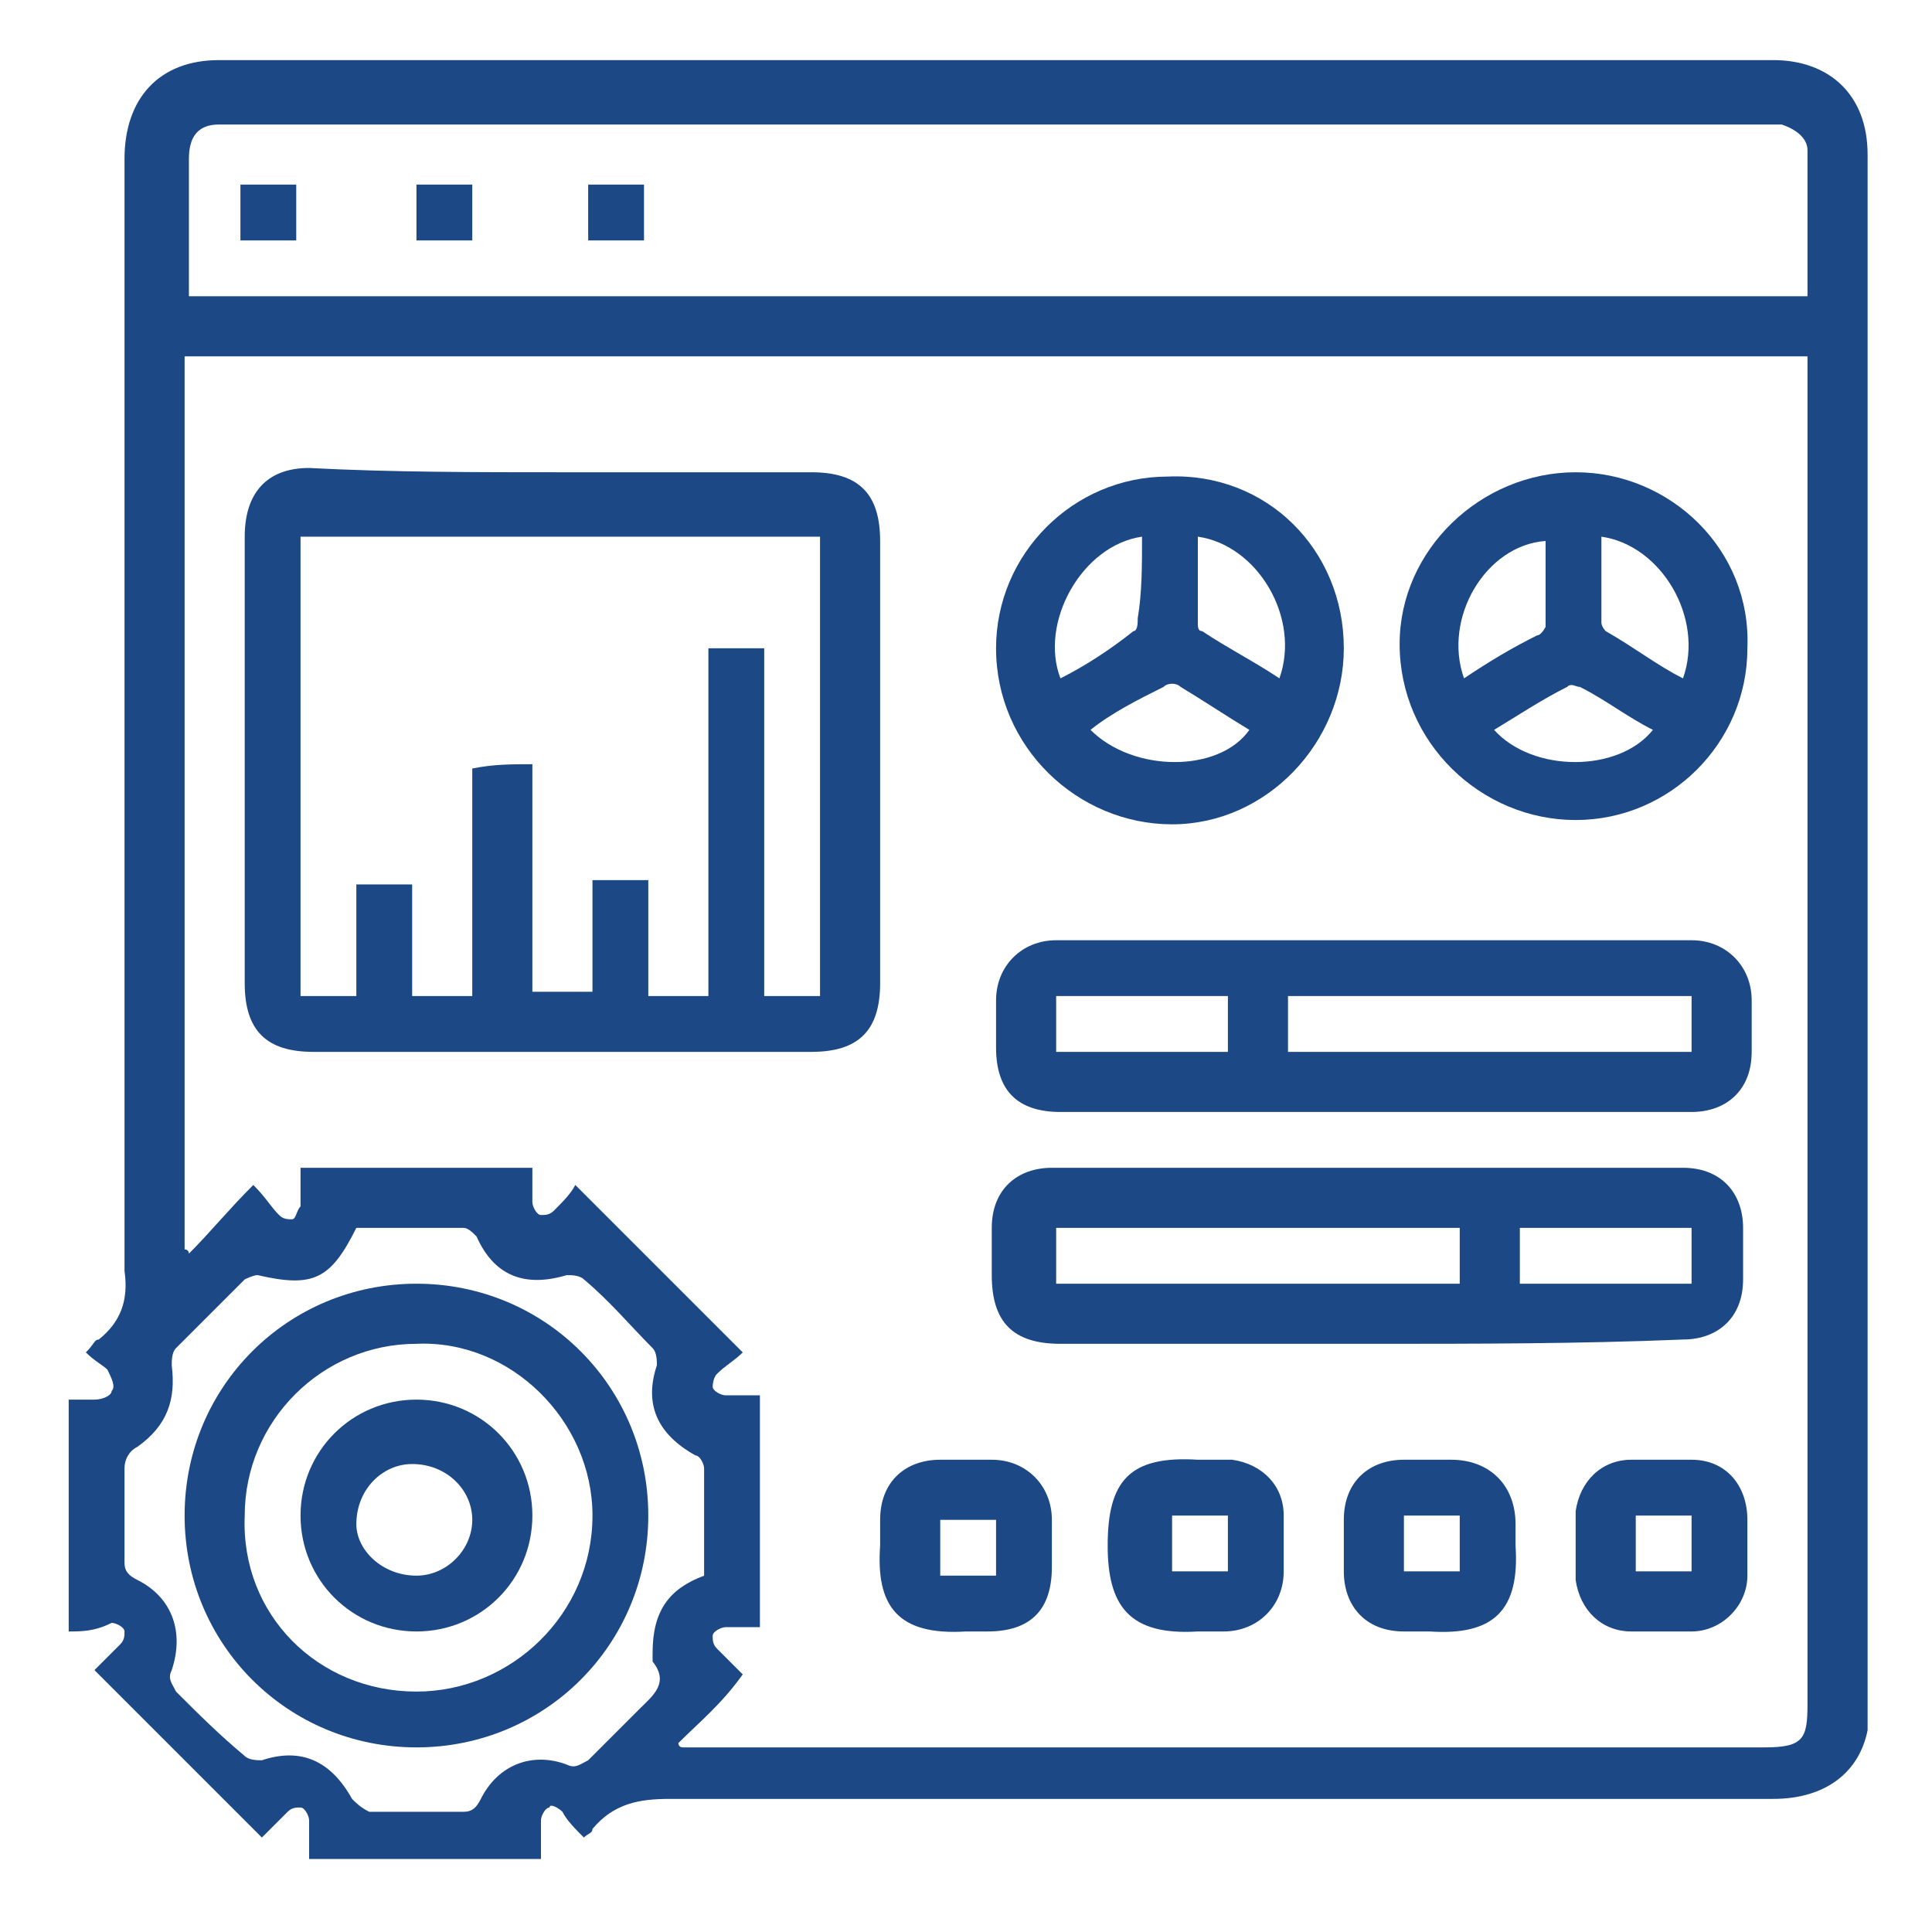 <?xml version="1.0" encoding="utf-8"?>
<!-- Generator: Adobe Illustrator 24.2.1, SVG Export Plug-In . SVG Version: 6.00 Build 0)  -->
<svg version="1.1" id="Layer_1" xmlns="http://www.w3.org/2000/svg" xmlns:xlink="http://www.w3.org/1999/xlink" x="0px" y="0px"
	 viewBox="0 0 45 45" style="enable-background:new 0 0 45 45;" xml:space="preserve">
<style type="text/css">
	.st0{fill:#1C4885;}
</style>
<g>
	<path class="st0" d="M1.6,38c0-1.8,0-3.6,0-5.4c0.2,0,0.4,0,0.6,0c0.2,0,0.4-0.1,0.4-0.2c0.1-0.1,0-0.3-0.1-0.5
		c-0.1-0.1-0.3-0.2-0.5-0.4c0.2-0.2,0.2-0.3,0.3-0.3c0.5-0.4,0.7-0.9,0.6-1.6c0-8.6,0-17.3,0-25.9c0-1.4,0.8-2.3,2.2-2.3
		c12.1,0,24.1,0,36.2,0c1.3,0,2.2,0.8,2.2,2.2c0,12,0,24.1,0,36.1c0,0.2,0,0.4,0,0.6c-0.2,1-1,1.6-2.2,1.6c-8.6,0-17.1,0-25.7,0
		c-0.7,0-1.3,0.1-1.8,0.7c0,0.1-0.1,0.1-0.2,0.2c-0.2-0.2-0.4-0.4-0.5-0.6c-0.1-0.1-0.3-0.2-0.3-0.1c-0.1,0-0.2,0.2-0.2,0.3
		c0,0.3,0,0.6,0,0.9c-1.8,0-3.6,0-5.4,0c0-0.3,0-0.6,0-0.9c0-0.1-0.1-0.3-0.2-0.3c-0.1,0-0.2,0-0.3,0.1c-0.2,0.2-0.4,0.4-0.6,0.6
		c-1.3-1.3-2.6-2.6-3.9-3.9c0.2-0.2,0.4-0.4,0.6-0.6c0.1-0.1,0.1-0.2,0.1-0.3c0-0.1-0.2-0.2-0.3-0.2C2.2,38,1.9,38,1.6,38z
		 M15.8,40.6c0,0,0,0.1,0.1,0.1c0.1,0,0.3,0,0.4,0c8.3,0,16.5,0,24.8,0c0.9,0,1-0.2,1-1c0-10.3,0-20.6,0-30.9c0-0.2,0-0.3,0-0.5
		c-12.6,0-25.2,0-37.8,0c0,7,0,13.9,0,20.8c0,0,0.1,0,0.1,0.1c0.5-0.5,0.9-1,1.5-1.6c0.3,0.3,0.4,0.5,0.6,0.7
		c0.1,0.1,0.2,0.1,0.3,0.1c0.1,0,0.1-0.2,0.2-0.3c0-0.3,0-0.6,0-0.9c1.8,0,3.6,0,5.4,0c0,0.3,0,0.6,0,0.8c0,0.1,0.1,0.3,0.2,0.3
		c0.1,0,0.2,0,0.3-0.1c0.2-0.2,0.4-0.4,0.5-0.6c1.3,1.3,2.6,2.6,3.9,3.9c-0.2,0.2-0.4,0.3-0.6,0.5c-0.1,0.1-0.1,0.3-0.1,0.3
		c0,0.1,0.2,0.2,0.3,0.2c0.3,0,0.5,0,0.8,0c0,1.8,0,3.6,0,5.4c-0.3,0-0.6,0-0.8,0c-0.1,0-0.3,0.1-0.3,0.2c0,0.1,0,0.2,0.1,0.3
		c0.2,0.2,0.4,0.4,0.6,0.6C16.8,39.7,16.3,40.1,15.8,40.6z M42.1,6.9c0-1.2,0-2.3,0-3.4c0-0.3-0.3-0.5-0.6-0.6c-0.2,0-0.3,0-0.5,0
		c-11.9,0-23.8,0-35.6,0c-0.1,0-0.2,0-0.3,0c-0.5,0-0.7,0.3-0.7,0.8c0,0.7,0,1.4,0,2.1c0,0.4,0,0.8,0,1.1
		C16.9,6.9,29.5,6.9,42.1,6.9z M16.4,36.7c0-0.1,0-0.2,0-0.3c0-0.7,0-1.5,0-2.2c0-0.1-0.1-0.3-0.2-0.3c-0.9-0.5-1.2-1.2-0.9-2.1
		c0-0.1,0-0.3-0.1-0.4c-0.5-0.5-1-1.1-1.6-1.6c-0.1-0.1-0.3-0.1-0.4-0.1c-1,0.3-1.7,0-2.1-0.9c-0.1-0.1-0.2-0.2-0.3-0.2
		c-0.8,0-1.7,0-2.5,0c-0.6,1.2-1,1.4-2.3,1.1c-0.1,0-0.3,0.1-0.3,0.1c-0.5,0.5-1.1,1.1-1.6,1.6c-0.1,0.1-0.1,0.3-0.1,0.4
		c0.1,0.8-0.1,1.4-0.8,1.9C3,33.8,2.9,34,2.9,34.2c0,0.7,0,1.5,0,2.2c0,0.2,0.1,0.3,0.3,0.4C4,37.2,4.3,38,4,38.9
		c-0.1,0.2,0,0.3,0.1,0.5c0.5,0.5,1,1,1.6,1.5C5.8,41,6,41,6.1,41c0.9-0.3,1.6,0,2.1,0.9c0.1,0.1,0.2,0.2,0.4,0.3c0.7,0,1.4,0,2.2,0
		c0.2,0,0.3-0.1,0.4-0.3c0.4-0.8,1.2-1.1,2-0.8c0.2,0.1,0.3,0,0.5-0.1c0.4-0.4,0.8-0.8,1.2-1.2c0.3-0.3,0.7-0.6,0.3-1.1
		c0-0.1,0-0.1,0-0.2C15.2,37.5,15.6,37,16.4,36.7z"/>
	<path class="st0" d="M13.1,11c1.9,0,3.9,0,5.8,0c1.1,0,1.6,0.5,1.6,1.6c0,3.4,0,6.9,0,10.3c0,1.1-0.5,1.6-1.6,1.6
		c-3.9,0-7.8,0-11.6,0c-1.1,0-1.6-0.5-1.6-1.6c0-3.5,0-6.9,0-10.4c0-1,0.5-1.6,1.5-1.6C9.1,11,11.1,11,13.1,11z M12.4,17.8
		c0,1.8,0,3.6,0,5.3c0.5,0,0.9,0,1.4,0c0-0.9,0-1.8,0-2.6c0.5,0,0.9,0,1.3,0c0,0.9,0,1.8,0,2.7c0.5,0,0.9,0,1.4,0c0-2.7,0-5.4,0-8.1
		c0.5,0,0.9,0,1.3,0c0,2.7,0,5.4,0,8.1c0.5,0,0.9,0,1.3,0c0-3.6,0-7.2,0-10.7c-4.1,0-8.1,0-12.1,0c0,3.6,0,7.2,0,10.7
		c0.5,0,0.9,0,1.3,0c0-0.9,0-1.8,0-2.6c0.5,0,0.9,0,1.3,0c0,0.9,0,1.8,0,2.6c0.5,0,0.9,0,1.4,0c0-1.8,0-3.6,0-5.3
		C11.5,17.8,11.9,17.8,12.4,17.8z"/>
	<path class="st0" d="M31.9,25.9c-2.4,0-4.8,0-7.2,0c-1,0-1.5-0.5-1.5-1.5c0-0.4,0-0.8,0-1.1c0-0.8,0.6-1.4,1.4-1.4
		c4.9,0,9.9,0,14.8,0c0.8,0,1.4,0.6,1.4,1.4c0,0.4,0,0.8,0,1.2c0,0.9-0.6,1.4-1.4,1.4C36.8,25.9,34.4,25.9,31.9,25.9z M30,24.5
		c3.2,0,6.3,0,9.4,0c0-0.5,0-0.9,0-1.3c-3.1,0-6.3,0-9.4,0C30,23.6,30,24.1,30,24.5z M28.6,23.2c-1.4,0-2.7,0-4,0c0,0.5,0,0.9,0,1.3
		c1.3,0,2.7,0,4,0C28.6,24.1,28.6,23.6,28.6,23.2z"/>
	<path class="st0" d="M31.9,31.3c-2.4,0-4.8,0-7.2,0c-1.1,0-1.6-0.5-1.6-1.6c0-0.4,0-0.7,0-1.1c0-0.9,0.6-1.4,1.4-1.4
		c4.9,0,9.8,0,14.7,0c0.9,0,1.4,0.6,1.4,1.4c0,0.4,0,0.8,0,1.2c0,0.9-0.6,1.4-1.4,1.4C36.8,31.3,34.4,31.3,31.9,31.3z M24.6,29.9
		c3.2,0,6.3,0,9.4,0c0-0.5,0-0.9,0-1.3c-3.1,0-6.3,0-9.4,0C24.6,29,24.6,29.5,24.6,29.9z M39.4,28.6c-1.3,0-2.7,0-4,0
		c0,0.5,0,0.9,0,1.3c1.3,0,2.7,0,4,0C39.4,29.5,39.4,29,39.4,28.6z"/>
	<path class="st0" d="M36.7,11c2.2,0,4.1,1.8,4,4.1c0,2.2-1.8,4-4,4c-2.2,0-4.1-1.8-4.1-4.1C32.6,12.8,34.5,11,36.7,11z M34.1,15.8
		c0.6-0.4,1.1-0.7,1.7-1c0.1,0,0.2-0.2,0.2-0.2c0-0.7,0-1.4,0-2C34.6,12.7,33.6,14.4,34.1,15.8z M39.2,15.8c0.5-1.4-0.5-3.1-1.9-3.3
		c0,0.7,0,1.4,0,2c0,0.1,0.1,0.2,0.1,0.2C38.1,15.1,38.6,15.5,39.2,15.8z M38.5,17c-0.6-0.3-1.1-0.7-1.7-1c-0.1,0-0.2-0.1-0.3,0
		c-0.6,0.3-1.2,0.7-1.7,1C35.7,18,37.7,18,38.5,17z"/>
	<path class="st0" d="M31.3,15.1c0,2.2-1.8,4.1-4,4.1c-2.2,0-4.1-1.8-4.1-4.1c0-2.2,1.8-4,4-4C29.5,11,31.3,12.8,31.3,15.1z
		 M26.6,12.5c-1.4,0.2-2.4,2-1.9,3.3c0.6-0.3,1.2-0.7,1.7-1.1c0.1,0,0.1-0.2,0.1-0.3C26.6,13.8,26.6,13.2,26.6,12.5z M27.9,12.5
		c0,0.7,0,1.4,0,2c0,0.1,0,0.2,0.1,0.2c0.6,0.4,1.2,0.7,1.8,1.1C30.3,14.4,29.3,12.7,27.9,12.5z M25.4,17c1,1,3,1,3.7,0
		c-0.5-0.3-1.1-0.7-1.6-1c-0.1-0.1-0.3-0.1-0.4,0C26.5,16.3,25.9,16.6,25.4,17z"/>
	<path class="st0" d="M27.9,38c-1.6,0.1-2.1-0.6-2.1-2c0-1.5,0.5-2.1,2.1-2c0.3,0,0.5,0,0.8,0c0.7,0.1,1.2,0.6,1.2,1.3
		c0,0.4,0,0.9,0,1.3c0,0.8-0.6,1.4-1.4,1.4C28.3,38,28.1,38,27.9,38z M27.3,35.3c0,0.5,0,0.9,0,1.3c0.4,0,0.9,0,1.3,0
		c0-0.5,0-0.9,0-1.3C28.1,35.3,27.7,35.3,27.3,35.3z"/>
	<path class="st0" d="M35.3,36c0.1,1.5-0.5,2.1-2,2c-0.2,0-0.4,0-0.6,0c-0.9,0-1.4-0.6-1.4-1.4c0-0.4,0-0.8,0-1.2
		c0-0.9,0.6-1.4,1.4-1.4c0.4,0,0.8,0,1.1,0c0.9,0,1.5,0.6,1.5,1.5C35.3,35.7,35.3,35.8,35.3,36z M32.7,35.3c0,0.5,0,0.9,0,1.3
		c0.4,0,0.9,0,1.3,0c0-0.5,0-0.9,0-1.3C33.5,35.3,33.1,35.3,32.7,35.3z"/>
	<path class="st0" d="M40.7,36c0,0.2,0,0.5,0,0.7c0,0.7-0.6,1.3-1.3,1.3c-0.5,0-1,0-1.4,0c-0.7,0-1.2-0.5-1.3-1.2c0-0.5,0-1.1,0-1.6
		c0.1-0.7,0.6-1.2,1.3-1.2c0.5,0,1,0,1.4,0c0.8,0,1.3,0.6,1.3,1.4C40.7,35.6,40.7,35.8,40.7,36C40.7,36,40.7,36,40.7,36z M38.1,36.6
		c0.5,0,0.9,0,1.3,0c0-0.4,0-0.9,0-1.3c-0.5,0-0.9,0-1.3,0C38.1,35.8,38.1,36.2,38.1,36.6z"/>
	<path class="st0" d="M22.5,38c-1.6,0.1-2.1-0.6-2-2c0-0.2,0-0.4,0-0.6c0-0.9,0.6-1.4,1.4-1.4c0.4,0,0.8,0,1.2,0
		c0.8,0,1.4,0.6,1.4,1.4c0,0.4,0,0.7,0,1.1c0,1-0.5,1.5-1.5,1.5C22.8,38,22.7,38,22.5,38z M23.2,35.4c-0.5,0-0.9,0-1.3,0
		c0,0.4,0,0.9,0,1.3c0.4,0,0.9,0,1.3,0C23.2,36.2,23.2,35.8,23.2,35.4z"/>
	<path class="st0" d="M9.7,5.6c0-0.4,0-0.9,0-1.3c0.4,0,0.9,0,1.3,0c0,0.4,0,0.9,0,1.3C10.5,5.6,10.1,5.6,9.7,5.6z"/>
	<path class="st0" d="M6.9,4.3c0,0.4,0,0.9,0,1.3c-0.4,0-0.8,0-1.3,0c0-0.4,0-0.9,0-1.3C6.1,4.3,6.5,4.3,6.9,4.3z"/>
	<path class="st0" d="M13.7,5.6c0-0.4,0-0.9,0-1.3c0.4,0,0.8,0,1.3,0c0,0.4,0,0.9,0,1.3C14.6,5.6,14.2,5.6,13.7,5.6z"/>
	<path class="st0" d="M9.7,29.9c3,0,5.4,2.4,5.4,5.4c0,3-2.4,5.4-5.4,5.4c-3,0-5.4-2.4-5.4-5.4C4.3,32.3,6.7,29.9,9.7,29.9z
		 M9.7,39.4c2.2,0,4.1-1.8,4.1-4.1c0-2.2-1.9-4.1-4.1-4c-2.2,0-4,1.8-4,4C5.6,37.6,7.4,39.4,9.7,39.4z"/>
	<path class="st0" d="M12.4,35.3c0,1.5-1.2,2.7-2.7,2.7C8.2,38,7,36.8,7,35.3c0-1.5,1.2-2.7,2.7-2.7C11.2,32.6,12.4,33.8,12.4,35.3z
		 M9.7,36.7c0.7,0,1.3-0.6,1.3-1.3c0-0.7-0.6-1.3-1.4-1.3c-0.7,0-1.3,0.6-1.3,1.4C8.3,36.1,8.9,36.7,9.7,36.7z"/>
</g>
</svg>
